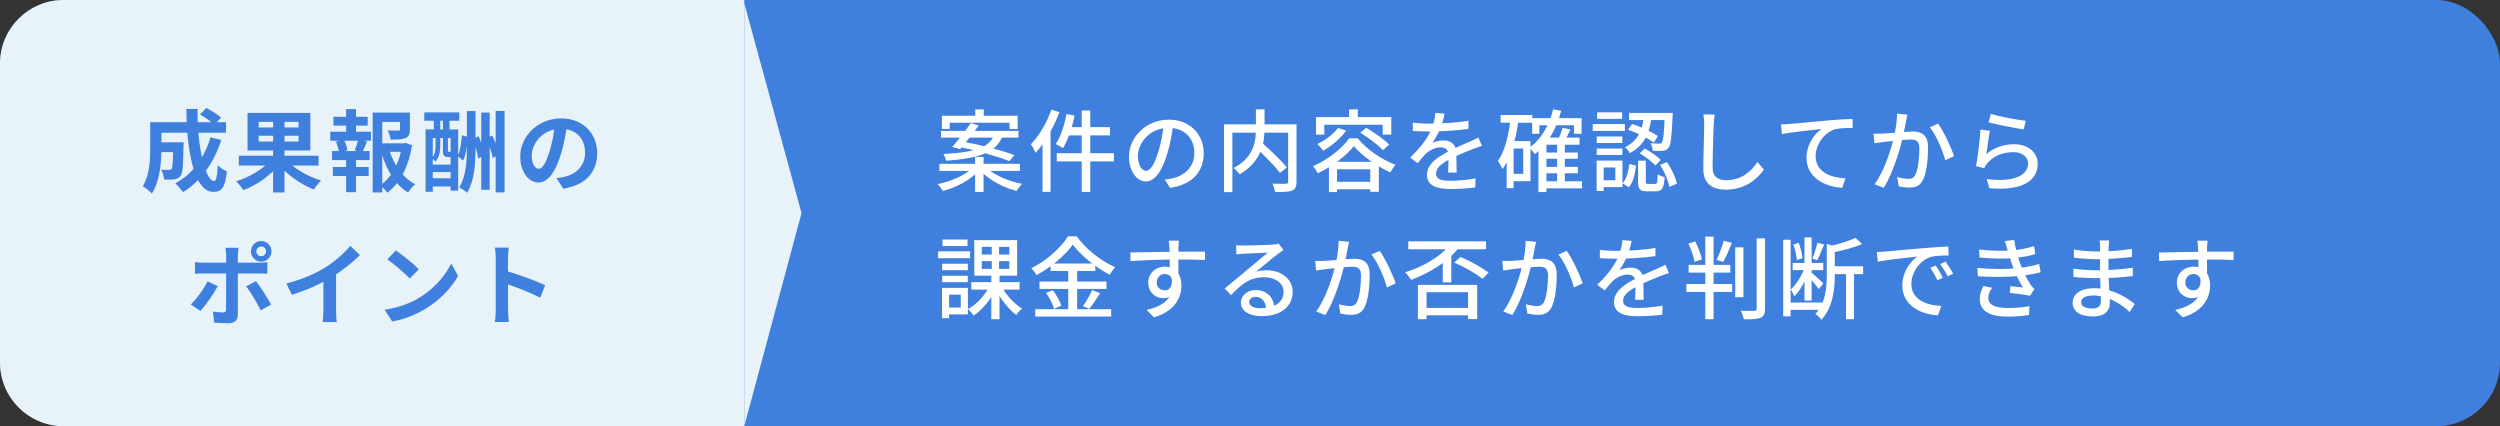 <svg width="393" height="67" viewBox="0 0 393 67" fill="none" xmlns="http://www.w3.org/2000/svg">
<rect x="0" y="0" width="393" height="67" fill="#333333" stroke="none"/>
<rect width="393" height="67" rx="10" fill="#3F7FDE"/>
<path d="M153.314 17.198V18.92H154.644V17.198H153.314ZM153.286 24.674V30.176H154.616V24.674H153.286ZM148.064 18.192V20.264H149.296V19.298H158.704V20.264H159.978V18.192H148.064ZM147.924 20.572V21.636H160.104V20.572H147.924ZM147.686 25.752V26.872H160.328V25.752H147.686ZM152.614 19.354C151.774 20.544 150.57 22.112 149.688 23.092L150.934 23.456C151.76 22.476 152.95 20.978 153.86 19.718L152.614 19.354ZM150.64 23.064C153.314 23.596 156.87 24.59 158.676 25.332L159.46 24.38C157.514 23.638 153.958 22.728 151.382 22.266L150.64 23.064ZM152.894 26.368C151.76 27.53 149.492 28.524 147.392 28.944C147.658 29.196 148.036 29.7 148.218 30.022C150.346 29.476 152.6 28.258 153.874 26.816L152.894 26.368ZM155.036 26.34L154.084 26.774C155.386 28.258 157.682 29.476 159.824 30.022C160.006 29.686 160.384 29.182 160.678 28.902C158.536 28.496 156.226 27.502 155.036 26.34ZM156.296 21.188C155.54 22.994 153.916 23.904 148.302 24.212C148.47 24.492 148.68 24.954 148.722 25.262C154.7 24.842 156.758 23.694 157.682 21.188H156.296ZM170.044 17.366V30.176H171.388V17.366H170.044ZM167.65 17.926C167.328 19.704 166.74 21.496 165.956 22.644C166.278 22.784 166.838 23.092 167.104 23.288C167.874 22.042 168.532 20.11 168.924 18.178L167.65 17.926ZM167.958 19.984L167.636 21.286H174.482V19.984H167.958ZM166.124 24.086V25.374H175.112V24.086H166.124ZM165.284 17.24C164.556 19.312 163.338 21.37 162.05 22.686C162.288 23.008 162.666 23.708 162.792 24.03C164.262 22.434 165.648 19.998 166.544 17.632L165.284 17.24ZM163.884 20.964V30.162H165.144V19.718V19.704L163.884 20.964ZM184.45 19.438L182.966 19.396C182.826 20.852 182.518 22.448 182.112 23.778C181.454 25.934 180.796 26.858 180.166 26.858C179.578 26.858 178.878 26.116 178.878 24.506C178.878 22.574 180.67 20.096 183.708 20.096C186.284 20.096 187.754 21.818 187.754 24.044C187.754 26.298 186.144 27.614 184.352 28.034C184.002 28.104 183.596 28.174 183.106 28.23L183.932 29.532C187.348 29.056 189.224 27.04 189.224 24.1C189.224 21.16 187.096 18.808 183.736 18.808C180.222 18.808 177.478 21.51 177.478 24.632C177.478 26.97 178.738 28.524 180.124 28.524C181.524 28.524 182.672 26.928 183.526 24.072C183.988 22.518 184.268 20.88 184.45 19.438ZM197.33 23.106C198.674 24.352 200.41 26.102 201.208 27.18L202.3 26.326C201.432 25.248 199.668 23.568 198.324 22.392L197.33 23.106ZM197.428 17.184V20.194C197.428 22.084 197.218 24.674 193.928 26.41C194.236 26.648 194.684 27.124 194.88 27.404C198.31 25.388 198.786 22.476 198.786 20.194V17.184H197.428ZM192.416 19.55V30.204H193.732V20.852H203.084V19.55H192.416ZM202.496 19.55V28.552C202.496 28.79 202.412 28.874 202.146 28.888C201.866 28.888 200.928 28.902 200.004 28.86C200.186 29.21 200.396 29.812 200.452 30.19C201.698 30.19 202.58 30.176 203.112 29.966C203.63 29.742 203.812 29.35 203.812 28.566V19.55H202.496ZM210.35 20.11C209.594 21.104 208.334 22.042 207.088 22.644C207.354 22.896 207.83 23.428 208.012 23.694C209.3 22.952 210.728 21.776 211.624 20.53L210.35 20.11ZM213.85 20.852C215.11 21.65 216.664 22.812 217.406 23.61L218.386 22.728C217.602 21.93 216.006 20.81 214.774 20.082L213.85 20.852ZM212.828 22.966C214.088 24.492 216.496 26.172 218.554 27.11C218.764 26.732 219.072 26.242 219.38 25.906C217.224 25.108 214.928 23.554 213.43 21.748H212.086C211.008 23.302 208.74 25.122 206.402 26.116C206.668 26.41 206.99 26.914 207.158 27.236C209.454 26.158 211.694 24.436 212.828 22.966ZM208.908 25.43V30.19H210.182V26.606H215.404V30.148H216.748V25.43H208.908ZM209.51 28.58V29.756H216.09V28.58H209.51ZM212.072 17.184V19.088H213.444V17.184H212.072ZM206.878 18.402V21.16H208.18V19.606H217.364V21.16H218.708V18.402H206.878ZM227.094 17.87L225.638 17.744C225.596 18.43 225.414 19.27 225.12 20.04C224.602 21.384 223.608 22.952 221.676 24.772L222.866 25.654C223.342 25.066 223.734 24.562 224.154 24.156C224.742 23.61 225.624 23.162 226.464 23.162C227.136 23.162 227.696 23.498 227.696 24.352C227.71 25.08 227.696 26.424 227.64 27.124H228.984C228.97 26.256 228.928 24.674 228.928 23.946C228.928 22.728 228.074 22.07 226.954 22.07C226.408 22.07 225.624 22.224 225.162 22.476C225.638 21.818 226.114 20.936 226.436 20.166C226.814 19.186 226.982 18.402 227.094 17.87ZM222.096 19.284V20.586C222.866 20.642 223.832 20.67 224.42 20.67C226.17 20.67 228.872 20.558 230.832 20.264L230.846 18.976C228.844 19.326 226.366 19.438 224.504 19.438C223.832 19.438 222.824 19.382 222.096 19.284ZM232.96 22.924L232.4 21.622C231.952 21.86 231.546 22.042 231.07 22.252C230.174 22.658 229.152 23.05 227.85 23.736C226.17 24.59 224.322 25.682 224.322 27.488C224.322 29.238 225.932 29.714 228.018 29.714C229.278 29.714 230.902 29.602 231.91 29.476L231.952 28.048C230.72 28.272 229.194 28.412 228.06 28.412C226.646 28.412 225.75 28.23 225.75 27.278C225.75 26.396 226.604 25.71 227.934 25.01C229.278 24.324 230.58 23.806 231.532 23.428C231.952 23.274 232.568 23.036 232.96 22.924ZM242.662 23.974V24.968H248.038V23.974H242.662ZM242.662 26.228V27.236H248.038V26.228H242.662ZM242.662 28.496V29.602H248.696V28.496H242.662ZM240.856 18.57V21.034H241.99V19.69H247.436V21.034H248.626V18.57H240.856ZM244.776 22.518V29.056H245.994V22.518H244.776ZM243.096 21.636H242.984L241.85 22.798V30.19H243.096V22.756H248.304V21.636H243.096ZM244.16 17.17C243.516 19.774 242.242 21.93 240.38 23.232C240.646 23.456 241.108 23.96 241.29 24.212C243.264 22.714 244.65 20.348 245.42 17.422L244.16 17.17ZM245.644 20.082C245.476 20.698 245.126 21.566 244.846 22.126L245.854 22.406C246.148 21.888 246.526 21.104 246.876 20.362L245.644 20.082ZM235.9 18.08V19.298H240.884V18.08H235.9ZM237.384 22.182V23.344H239.456V27.334H237.384V28.482H240.59V22.182H237.384ZM237.468 18.696C237.146 21.3 236.572 23.75 235.466 25.318C235.704 25.612 236.068 26.27 236.194 26.578C237.552 24.716 238.28 21.874 238.714 18.892L237.468 18.696ZM236.852 22.182V29.574H237.944V22.182H236.852ZM258.44 18.234C258.216 20.068 257.712 22.07 255.444 23.134C255.71 23.344 256.06 23.778 256.2 24.072C258.72 22.784 259.364 20.502 259.644 18.234H258.44ZM255.934 20.404C257.362 20.866 259.07 21.748 259.994 22.42L260.624 21.384C259.7 20.768 257.992 19.942 256.564 19.48L255.934 20.404ZM261.702 17.758V17.968C261.59 21.034 261.464 22.14 261.226 22.42C261.114 22.546 260.988 22.588 260.792 22.574C260.568 22.574 260.05 22.574 259.476 22.518C259.658 22.84 259.798 23.344 259.812 23.708C260.456 23.736 261.072 23.736 261.408 23.694C261.8 23.652 262.052 23.54 262.29 23.232C262.654 22.812 262.794 21.538 262.934 18.276C262.948 18.122 262.948 17.758 262.948 17.758H261.702ZM257.502 25.262V28.524C257.502 29.714 257.754 30.078 258.916 30.078C259.154 30.078 260.064 30.078 260.302 30.078C261.24 30.078 261.562 29.63 261.688 27.866C261.352 27.768 260.834 27.586 260.596 27.376C260.554 28.734 260.498 28.916 260.162 28.916C259.98 28.916 259.266 28.916 259.112 28.916C258.776 28.916 258.72 28.874 258.72 28.496V25.262H257.502ZM256.13 25.766C255.99 26.928 255.696 28.118 255.066 28.818L256.046 29.434C256.76 28.636 257.04 27.292 257.18 26.046L256.13 25.766ZM257.768 24.114C258.678 24.646 259.742 25.444 260.232 26.032L261.058 25.15C260.54 24.562 259.448 23.82 258.538 23.344L257.768 24.114ZM260.96 25.92C261.66 26.97 262.262 28.412 262.43 29.378L263.606 28.888C263.41 27.922 262.78 26.522 262.038 25.486L260.96 25.92ZM256.088 17.758V18.878H262.262V17.758H256.088ZM251.006 21.454V22.476H255.038V21.454H251.006ZM251.062 17.66V18.682H254.996V17.66H251.062ZM251.006 23.344V24.366H255.038V23.344H251.006ZM250.376 19.508V20.586H255.43V19.508H250.376ZM251.594 25.248V26.326H253.932V28.342H251.594V29.42H255.052V25.248H251.594ZM250.992 25.248V30.022H252.098V25.248H250.992ZM269.542 18.01L267.764 17.996C267.862 18.472 267.904 19.046 267.904 19.62C267.904 20.978 267.764 24.576 267.764 26.564C267.764 28.902 269.192 29.812 271.334 29.812C274.456 29.812 276.346 28.006 277.284 26.662L276.276 25.458C275.268 26.942 273.812 28.328 271.362 28.328C270.13 28.328 269.22 27.824 269.22 26.34C269.22 24.408 269.332 21.174 269.388 19.62C269.416 19.116 269.472 18.528 269.542 18.01ZM279.968 19.564L280.122 21.09C281.69 20.754 284.938 20.432 286.366 20.278C285.232 21.02 283.986 22.714 283.986 24.828C283.986 27.908 286.856 29.378 289.6 29.518L290.104 28.034C287.794 27.922 285.414 27.068 285.414 24.52C285.414 22.868 286.646 20.866 288.508 20.306C289.236 20.124 290.454 20.11 291.238 20.11L291.224 18.696C290.272 18.724 288.858 18.808 287.374 18.934C284.798 19.158 282.306 19.396 281.284 19.494C281.004 19.522 280.514 19.55 279.968 19.564ZM299.848 18.024L298.21 17.856C298.21 18.92 298.042 20.152 297.776 21.328C297.398 23.064 296.306 26.788 294.682 28.958L296.124 29.532C297.65 27.068 298.714 23.358 299.176 21.384C299.344 20.586 299.526 19.564 299.638 19.004C299.708 18.696 299.778 18.332 299.848 18.024ZM304.664 19.438L303.362 20.012C304.356 21.202 305.406 23.694 305.798 25.192L307.184 24.534C306.736 23.218 305.532 20.6 304.664 19.438ZM294.528 21.006L294.668 22.518C295.046 22.462 295.704 22.378 296.054 22.322C296.88 22.224 299.4 21.93 300.296 21.93C301.178 21.93 301.724 22.126 301.724 23.344C301.724 24.8 301.528 26.564 301.108 27.446C300.842 27.992 300.45 28.118 299.96 28.118C299.568 28.118 298.812 27.992 298.238 27.824L298.476 29.294C298.938 29.392 299.596 29.49 300.142 29.49C301.108 29.49 301.836 29.224 302.298 28.272C302.886 27.082 303.096 24.842 303.096 23.176C303.096 21.23 302.06 20.67 300.716 20.67C299.722 20.67 296.964 20.978 295.886 21.006C295.41 21.02 294.99 21.034 294.528 21.006ZM312.952 17.898L312.602 19.242C313.68 19.522 316.746 20.152 318.118 20.334L318.454 18.99C317.222 18.864 314.212 18.304 312.952 17.898ZM312.812 20.572L311.328 20.362C311.244 21.944 310.908 24.8 310.628 26.116L311.916 26.438C312.014 26.186 312.154 25.962 312.378 25.696C313.316 24.562 314.786 23.918 316.522 23.918C317.852 23.918 318.818 24.66 318.818 25.682C318.818 27.544 316.634 28.706 312.308 28.146L312.728 29.588C318.202 30.05 320.33 28.244 320.33 25.724C320.33 24.058 318.902 22.672 316.634 22.672C315.038 22.672 313.568 23.148 312.252 24.212C312.378 23.358 312.63 21.44 312.812 20.572ZM152.684 44.352V45.528H160.272V44.352H152.684ZM157.444 45.038L156.492 45.402C157.234 46.942 158.55 48.608 159.754 49.518C159.95 49.196 160.37 48.748 160.664 48.51C159.474 47.782 158.144 46.354 157.444 45.038ZM154.336 41.048H158.662V42.266H154.336V41.048ZM154.336 38.808H158.662V40.012H154.336V38.808ZM153.16 37.744V43.33H159.894V37.744H153.16ZM155.568 44.954C154.868 46.396 153.51 47.866 152.166 48.58C152.446 48.818 152.852 49.294 153.048 49.602C154.448 48.72 155.806 47.026 156.562 45.304L155.568 44.954ZM155.904 38.29V42.826H155.834V50.176H157.122V42.826H157.052V38.29H155.904ZM148.106 41.454V42.476H152.138V41.454H148.106ZM148.162 37.66V38.682H152.096V37.66H148.162ZM148.106 43.344V44.366H152.138V43.344H148.106ZM147.476 39.508V40.586H152.502V39.508H147.476ZM148.694 45.248V46.326H151.032V48.342H148.694V49.42H152.152V45.248H148.694ZM148.092 45.248V50.022H149.198V45.248H148.092ZM168.644 38.458C169.904 40.152 172.284 42.07 174.44 43.19C174.678 42.784 175 42.336 175.322 42C173.11 41.062 170.758 39.228 169.26 37.156H167.888C166.824 38.892 164.528 40.978 162.12 42.168C162.414 42.448 162.778 42.924 162.946 43.246C165.27 42 167.482 40.11 168.644 38.458ZM165.158 41.426V42.602H172.186V41.426H165.158ZM163.408 44.254V45.416H173.936V44.254H163.408ZM162.736 48.608V49.756H174.678V48.608H162.736ZM167.93 41.888V49.196H169.33V41.888H167.93ZM164.444 46.046C164.976 46.816 165.522 47.88 165.704 48.552L166.838 48.048C166.642 47.376 166.068 46.354 165.508 45.612L164.444 46.046ZM171.682 45.598C171.346 46.382 170.73 47.446 170.24 48.132L171.234 48.552C171.752 47.922 172.382 46.956 172.942 46.088L171.682 45.598ZM185.332 37.828H183.722C183.75 37.968 183.806 38.402 183.834 38.864C183.89 39.62 183.89 42.364 183.89 43.092L185.262 43.652C185.248 42.532 185.22 39.76 185.248 38.85C185.262 38.654 185.304 38.024 185.332 37.828ZM177.688 39.69L177.716 41.034C179.83 40.894 182.742 40.796 185.206 40.796C187.264 40.796 188.594 40.824 189.42 40.866L189.434 39.564C188.72 39.55 186.816 39.564 185.234 39.564C183.246 39.564 179.662 39.676 177.688 39.69ZM185.136 43.792L184.128 43.414C184.45 44.982 183.89 45.64 183.106 45.64C182.42 45.64 181.832 45.178 181.832 44.408C181.832 43.568 182.448 43.078 183.106 43.078C183.806 43.078 184.366 43.568 184.366 44.674C184.366 47.04 182.714 48.16 180.236 48.72L181.412 49.882C184.744 48.916 185.724 46.718 185.724 44.856C185.724 43.19 184.842 41.916 183.12 41.916C181.706 41.916 180.502 42.952 180.502 44.422C180.502 46.032 181.72 46.872 182.854 46.872C184.282 46.872 185.136 45.85 185.136 43.792ZM194.32 38.542L194.362 39.984C194.67 39.942 195.048 39.914 195.384 39.886C196.126 39.844 198.548 39.746 199.276 39.718C198.576 40.334 196.952 41.678 196.168 42.322C195.356 43.008 193.606 44.478 192.514 45.36L193.522 46.396C195.174 44.632 196.49 43.582 198.744 43.582C200.494 43.582 201.782 44.534 201.782 45.864C201.782 47.502 200.41 48.454 198.03 48.454C197.05 48.454 196.364 48.062 196.364 47.46C196.364 47.026 196.784 46.662 197.372 46.662C198.366 46.662 198.982 47.446 199.038 48.566L200.326 48.37C200.256 46.9 199.262 45.598 197.372 45.598C196 45.598 195.062 46.536 195.062 47.572C195.062 48.846 196.364 49.7 198.282 49.7C201.432 49.7 203.21 48.118 203.21 45.878C203.21 43.918 201.488 42.49 199.136 42.49C198.59 42.49 198.03 42.546 197.456 42.714C198.464 41.902 200.172 40.446 200.9 39.914C201.18 39.69 201.488 39.508 201.768 39.312L201.012 38.304C200.858 38.36 200.606 38.402 200.116 38.444C199.346 38.514 196.168 38.598 195.426 38.598C195.104 38.598 194.67 38.584 194.32 38.542ZM212.072 38.024L210.434 37.856C210.434 38.92 210.266 40.152 210 41.328C209.622 43.064 208.53 46.788 206.906 48.958L208.348 49.532C209.874 47.068 210.938 43.358 211.4 41.384C211.568 40.586 211.75 39.564 211.862 39.004C211.932 38.696 212.002 38.332 212.072 38.024ZM216.888 39.438L215.586 40.012C216.58 41.202 217.63 43.694 218.022 45.192L219.408 44.534C218.96 43.218 217.756 40.6 216.888 39.438ZM206.752 41.006L206.892 42.518C207.27 42.462 207.928 42.378 208.278 42.322C209.104 42.224 211.624 41.93 212.52 41.93C213.402 41.93 213.948 42.126 213.948 43.344C213.948 44.8 213.752 46.564 213.332 47.446C213.066 47.992 212.674 48.118 212.184 48.118C211.792 48.118 211.036 47.992 210.462 47.824L210.7 49.294C211.162 49.392 211.82 49.49 212.366 49.49C213.332 49.49 214.06 49.224 214.522 48.272C215.11 47.082 215.32 44.842 215.32 43.176C215.32 41.23 214.284 40.67 212.94 40.67C211.946 40.67 209.188 40.978 208.11 41.006C207.634 41.02 207.214 41.034 206.752 41.006ZM223.65 48.412V49.574H231.336V48.412H223.65ZM222.894 44.786V50.176H224.252V45.934H230.776V50.162H232.218V44.786H222.894ZM221.382 37.94V39.186H233.604V37.94H221.382ZM227.976 38.402C226.464 40.376 223.678 41.944 220.892 42.798C221.186 43.078 221.634 43.694 221.83 44.002C224.616 42.952 227.528 41.23 229.292 38.976L227.976 38.402ZM228.606 41.272C230.16 41.93 232.05 43.036 233.058 43.834L234.01 42.84C232.974 42.084 231.112 41.02 229.558 40.39L228.606 41.272ZM226.8 40.656V44.38H228.144V39.34L228.13 39.326L226.8 40.656ZM241.472 38.024L239.834 37.856C239.834 38.92 239.666 40.152 239.4 41.328C239.022 43.064 237.93 46.788 236.306 48.958L237.748 49.532C239.274 47.068 240.338 43.358 240.8 41.384C240.968 40.586 241.15 39.564 241.262 39.004C241.332 38.696 241.402 38.332 241.472 38.024ZM246.288 39.438L244.986 40.012C245.98 41.202 247.03 43.694 247.422 45.192L248.808 44.534C248.36 43.218 247.156 40.6 246.288 39.438ZM236.152 41.006L236.292 42.518C236.67 42.462 237.328 42.378 237.678 42.322C238.504 42.224 241.024 41.93 241.92 41.93C242.802 41.93 243.348 42.126 243.348 43.344C243.348 44.8 243.152 46.564 242.732 47.446C242.466 47.992 242.074 48.118 241.584 48.118C241.192 48.118 240.436 47.992 239.862 47.824L240.1 49.294C240.562 49.392 241.22 49.49 241.766 49.49C242.732 49.49 243.46 49.224 243.922 48.272C244.51 47.082 244.72 44.842 244.72 43.176C244.72 41.23 243.684 40.67 242.34 40.67C241.346 40.67 238.588 40.978 237.51 41.006C237.034 41.02 236.614 41.034 236.152 41.006ZM256.494 37.87L255.038 37.744C254.996 38.43 254.814 39.27 254.52 40.04C254.002 41.384 253.008 42.952 251.076 44.772L252.266 45.654C252.742 45.066 253.134 44.562 253.554 44.156C254.142 43.61 255.024 43.162 255.864 43.162C256.536 43.162 257.096 43.498 257.096 44.352C257.11 45.08 257.096 46.424 257.04 47.124H258.384C258.37 46.256 258.328 44.674 258.328 43.946C258.328 42.728 257.474 42.07 256.354 42.07C255.808 42.07 255.024 42.224 254.562 42.476C255.038 41.818 255.514 40.936 255.836 40.166C256.214 39.186 256.382 38.402 256.494 37.87ZM251.496 39.284V40.586C252.266 40.642 253.232 40.67 253.82 40.67C255.57 40.67 258.272 40.558 260.232 40.264L260.246 38.976C258.244 39.326 255.766 39.438 253.904 39.438C253.232 39.438 252.224 39.382 251.496 39.284ZM262.36 42.924L261.8 41.622C261.352 41.86 260.946 42.042 260.47 42.252C259.574 42.658 258.552 43.05 257.25 43.736C255.57 44.59 253.722 45.682 253.722 47.488C253.722 49.238 255.332 49.714 257.418 49.714C258.678 49.714 260.302 49.602 261.31 49.476L261.352 48.048C260.12 48.272 258.594 48.412 257.46 48.412C256.046 48.412 255.15 48.23 255.15 47.278C255.15 46.396 256.004 45.71 257.334 45.01C258.678 44.324 259.98 43.806 260.932 43.428C261.352 43.274 261.968 43.036 262.36 42.924ZM276.15 37.464V48.51C276.15 48.776 276.038 48.86 275.772 48.86C275.492 48.874 274.61 48.874 273.644 48.846C273.84 49.224 274.05 49.826 274.12 50.19C275.408 50.204 276.248 50.162 276.766 49.952C277.27 49.728 277.466 49.35 277.466 48.51V37.464H276.15ZM265.454 41.636V42.854H272.006V41.636H265.454ZM265.09 44.646V45.892H272.3V44.646H265.09ZM265.412 38.29C265.832 39.186 266.252 40.39 266.392 41.16L267.54 40.782C267.372 40.012 266.952 38.85 266.504 37.954L265.412 38.29ZM268.072 37.198V50.176H269.374V37.198H268.072ZM272.776 38.878V46.718H274.064V38.878H272.776ZM270.97 37.856C270.718 38.766 270.242 40.054 269.836 40.852L270.886 41.174C271.32 40.404 271.838 39.228 272.258 38.178L270.97 37.856ZM281.806 41.328V42.462H286.622V41.328H281.806ZM281.036 47.558V48.706H286.454V47.558H281.036ZM280.322 37.688V49.728H281.484V37.688H280.322ZM283.668 37.31V47.25H284.788V37.31H283.668ZM283.752 41.944C283.304 43.232 282.394 44.716 281.526 45.486C281.694 45.794 281.946 46.27 282.058 46.592C283.052 45.654 283.976 43.806 284.48 42.266L283.752 41.944ZM285.698 38.164C285.53 38.892 285.194 39.956 284.914 40.642L285.684 40.908C286.006 40.278 286.398 39.284 286.748 38.43L285.698 38.164ZM281.918 38.444C282.198 39.214 282.422 40.222 282.464 40.88L283.346 40.586C283.304 39.928 283.052 38.934 282.744 38.178L281.918 38.444ZM284.732 42.812L284.13 43.302C284.564 43.75 285.558 44.926 285.908 45.458L286.636 44.548C286.342 44.254 285.082 43.092 284.732 42.812ZM287.77 41.86V43.092H292.88V41.86H287.77ZM290.192 42.49V50.176H291.452V42.49H290.192ZM287.168 38.346V43.246C287.168 45.192 287 47.6 285.362 49.364C285.684 49.518 286.16 49.98 286.314 50.274C288.176 48.3 288.428 45.346 288.428 43.26V39.018C288.638 38.99 288.736 38.92 288.75 38.808L287.168 38.346ZM291.662 37.38C290.682 37.898 288.96 38.402 287.448 38.724C287.602 39.004 287.798 39.452 287.854 39.732C289.478 39.424 291.382 38.962 292.726 38.36L291.662 37.38ZM295.036 39.62L295.19 41.146C296.744 40.81 300.006 40.488 301.42 40.334C300.286 41.076 299.04 42.784 299.04 44.884C299.04 47.978 301.91 49.434 304.654 49.574L305.172 48.09C302.848 47.992 300.468 47.138 300.468 44.59C300.468 42.924 301.714 40.936 303.576 40.376C304.304 40.18 305.522 40.166 306.306 40.166L306.292 38.752C305.326 38.794 303.926 38.878 302.428 39.004C299.866 39.214 297.36 39.452 296.338 39.55C296.072 39.578 295.582 39.606 295.036 39.62ZM304.29 41.734L303.436 42.098C303.87 42.7 304.22 43.344 304.556 44.058L305.424 43.666C305.144 43.078 304.626 42.21 304.29 41.734ZM305.83 41.118L305.004 41.51C305.438 42.112 305.816 42.728 306.166 43.442L307.034 43.022C306.726 42.434 306.18 41.594 305.83 41.118ZM311.108 39.214L311.192 40.488C313.25 40.684 315.196 40.684 316.624 40.558C317.786 40.46 318.99 40.222 319.942 39.956L319.76 38.682C318.682 39.032 317.534 39.256 316.33 39.354C314.874 39.48 313.096 39.452 311.108 39.214ZM310.842 42.112L310.926 43.428C313.39 43.596 316.036 43.554 317.786 43.344C318.934 43.218 319.984 43.008 320.782 42.798L320.558 41.496C319.788 41.72 318.696 42 317.282 42.14C315.63 42.322 313.292 42.364 310.842 42.112ZM315.588 39.284C315.77 39.97 315.952 40.614 316.302 41.58C316.68 42.672 317.24 43.96 318.01 45.192C317.576 45.136 316.736 45.052 316.05 44.982L315.938 46.046C316.932 46.158 318.332 46.312 319.116 46.494L319.816 45.444C319.592 45.234 319.41 45.038 319.242 44.8C318.542 43.764 317.898 42.364 317.534 41.328C317.184 40.292 316.792 38.962 316.638 37.716L315.154 37.898C315.322 38.36 315.462 38.822 315.588 39.284ZM313.166 45.234L311.794 44.954C311.472 45.598 311.206 46.228 311.22 47.068C311.248 48.958 312.872 49.77 315.63 49.77C316.806 49.77 317.982 49.686 318.962 49.518L319.032 48.118C318.024 48.314 316.932 48.412 315.616 48.412C313.572 48.412 312.564 47.908 312.564 46.802C312.564 46.186 312.83 45.71 313.166 45.234ZM331.562 37.8H330.064C330.106 38.024 330.134 38.444 330.134 38.696C330.134 39.592 330.12 41.202 330.12 42.49C330.12 43.792 330.26 46.396 330.26 47.362C330.26 48.272 329.658 48.496 328.888 48.496C327.684 48.496 327.152 48.09 327.152 47.488C327.152 46.914 327.796 46.452 328.986 46.452C331.436 46.452 333.48 47.838 334.782 49.042L335.58 47.796C334.46 46.872 332.164 45.304 329.154 45.304C327.082 45.304 325.822 46.228 325.822 47.558C325.822 48.972 326.956 49.742 329.07 49.742C330.904 49.742 331.66 48.776 331.66 47.712C331.66 46.704 331.45 44.212 331.45 42.49C331.45 41.314 331.45 39.396 331.478 38.766C331.492 38.374 331.52 38.066 331.562 37.8ZM326.004 39.228L326.032 40.516C326.928 40.628 328.608 40.754 329.546 40.754C331.52 40.754 333.62 40.572 335.132 40.39L335.146 39.116C333.228 39.424 331.366 39.536 329.532 39.536C328.636 39.536 326.956 39.396 326.004 39.228ZM325.934 42.224L325.948 43.54C326.914 43.652 328.482 43.722 329.378 43.722C331.73 43.722 333.354 43.638 335.272 43.4L335.286 42.084C333.508 42.336 331.66 42.49 329.392 42.49C328.552 42.49 326.9 42.392 325.934 42.224ZM347.032 37.828H345.422C345.45 37.968 345.506 38.402 345.534 38.864C345.59 39.62 345.59 42.364 345.59 43.092L346.962 43.652C346.948 42.532 346.92 39.76 346.948 38.85C346.962 38.654 347.004 38.024 347.032 37.828ZM339.388 39.69L339.416 41.034C341.53 40.894 344.442 40.796 346.906 40.796C348.964 40.796 350.294 40.824 351.12 40.866L351.134 39.564C350.42 39.55 348.516 39.564 346.934 39.564C344.946 39.564 341.362 39.676 339.388 39.69ZM346.836 43.792L345.828 43.414C346.15 44.982 345.59 45.64 344.806 45.64C344.12 45.64 343.532 45.178 343.532 44.408C343.532 43.568 344.148 43.078 344.806 43.078C345.506 43.078 346.066 43.568 346.066 44.674C346.066 47.04 344.414 48.16 341.936 48.72L343.112 49.882C346.444 48.916 347.424 46.718 347.424 44.856C347.424 43.19 346.542 41.916 344.82 41.916C343.406 41.916 342.202 42.952 342.202 44.422C342.202 46.032 343.42 46.872 344.554 46.872C345.982 46.872 346.836 45.85 346.836 43.792Z" fill="white"/>
<path d="M0 10C0 4.477 4.477 0 10 0H117V67H10C4.477 67 0 62.523 0 57V10Z" fill="#E7F2F9"/>
<path d="M24.634 22.378V23.918H27.868V22.378H24.634ZM27.224 22.378V22.63C27.196 25.346 27.14 26.326 26.972 26.55C26.86 26.69 26.734 26.718 26.538 26.718C26.314 26.718 25.838 26.718 25.334 26.662C25.586 27.082 25.768 27.74 25.796 28.23C26.454 28.244 27.056 28.244 27.434 28.188C27.84 28.118 28.12 27.992 28.4 27.642C28.722 27.208 28.792 25.962 28.848 22.994C28.848 22.798 28.862 22.378 28.862 22.378H27.224ZM31.438 17.996C32.222 18.444 33.216 19.13 33.678 19.62L34.756 18.486C34.252 18.024 33.216 17.38 32.446 16.974L31.438 17.996ZM33.09 21.594C32.124 24.842 30.248 27.376 27.56 28.818C27.91 29.154 28.526 29.854 28.778 30.204C31.55 28.496 33.608 25.654 34.784 22L33.09 21.594ZM24.732 19.214V20.866H35.526V19.214H24.732ZM23.612 19.214V23.316C23.612 25.15 23.514 27.6 22.436 29.28C22.828 29.476 23.584 30.092 23.864 30.428C25.138 28.538 25.376 25.43 25.376 23.33V19.214H23.612ZM29.296 17.128C29.338 23.512 30.472 30.162 33.524 30.162C34.84 30.162 35.4 29.532 35.666 26.928C35.218 26.76 34.616 26.368 34.238 25.976C34.154 27.74 33.986 28.454 33.664 28.454C32.25 28.454 30.962 22.84 31.06 17.128H29.296ZM37.542 24.478V26.018H50.072V24.478H37.542ZM42.932 18.332V30.26H44.724V18.332H42.932ZM42.47 25.234C41.364 26.592 39.194 27.866 37.122 28.496C37.486 28.846 38.004 29.476 38.256 29.882C40.384 29.098 42.554 27.586 43.87 25.836L42.47 25.234ZM45.032 25.136L43.716 25.724C45.06 27.432 47.272 28.986 49.344 29.798C49.596 29.378 50.114 28.72 50.478 28.384C48.42 27.754 46.18 26.48 45.032 25.136ZM40.664 21.342H46.936V22.252H40.664V21.342ZM40.664 19.158H46.936V20.04H40.664V19.158ZM38.914 17.758V23.652H48.784V17.758H38.914ZM59.41 22.532V23.862H63.694V22.532H59.41ZM58.584 17.702V30.26H60.096V19.172H63.736V17.702H58.584ZM62.882 17.702V20.32C62.882 20.474 62.826 20.516 62.602 20.53C62.406 20.53 61.636 20.53 60.95 20.502C61.146 20.908 61.356 21.51 61.412 21.944C62.448 21.944 63.204 21.93 63.75 21.706C64.296 21.482 64.436 21.062 64.436 20.348V17.702H62.882ZM61.174 23.512L59.914 23.834C60.712 26.634 62.084 29.028 64.156 30.274C64.408 29.854 64.898 29.252 65.262 28.944C63.288 27.95 61.874 25.836 61.174 23.512ZM63.204 22.532V22.854C62.854 25.388 61.692 27.81 59.774 29.14C60.138 29.42 60.628 29.91 60.88 30.288C62.98 28.734 64.268 26.018 64.772 22.826L63.764 22.462L63.498 22.532H63.204ZM52.424 18.36V19.746H57.8V18.36H52.424ZM52.326 26.256V27.67H57.954V26.256H52.326ZM51.92 20.712V22.126H58.318V20.712H51.92ZM52.2 23.75V25.164H58.108V23.75H52.2ZM54.412 17.156V21.244H55.966V17.156H54.412ZM54.412 24.338V30.218H55.966V24.338H54.412ZM56.316 21.916C56.204 22.42 55.966 23.148 55.77 23.624L56.96 23.96C57.184 23.526 57.422 22.896 57.702 22.252L56.316 21.916ZM52.802 22.252C53.04 22.812 53.25 23.54 53.306 23.988L54.622 23.624C54.566 23.19 54.314 22.462 54.048 21.944L52.802 22.252ZM75.65 17.702V29.84H76.98V17.702H75.65ZM77.918 17.436V30.246H79.318V17.436H77.918ZM73.396 17.464V23.036C73.396 25.388 73.27 27.656 72.206 29.462C72.584 29.644 73.158 30.036 73.424 30.316C74.614 28.286 74.754 25.668 74.754 23.036V17.464H73.396ZM72.612 21.258C72.542 22.406 72.346 23.736 71.954 24.506L72.78 25.248C73.284 24.268 73.466 22.742 73.55 21.524L72.612 21.258ZM74.334 21.902C74.726 22.84 75.062 24.086 75.16 24.912L76.126 24.394C76.014 23.582 75.65 22.35 75.244 21.412L74.334 21.902ZM76.434 21.804C76.896 22.756 77.33 24.016 77.47 24.842L78.478 24.282C78.324 23.47 77.848 22.238 77.372 21.3L76.434 21.804ZM66.9 20.348V30.148H68.034V21.706H70.834V29.966H72.024V20.348H66.9ZM67.334 25.878V27.054H71.45V25.878H67.334ZM67.348 28.02V29.308H71.408V28.02H67.348ZM66.704 17.674V18.976H72.192V17.674H66.704ZM68.188 18.094V21.51H69.21V18.094H68.188ZM69.63 18.108V21.51H70.666V18.108H69.63ZM68.468 21.496V22.896C68.468 23.526 68.412 24.282 67.88 24.884C68.034 24.968 68.342 25.234 68.468 25.388C69.084 24.688 69.21 23.666 69.21 22.91V21.496H68.468ZM69.63 21.496V23.68C69.63 24.492 69.812 24.688 70.442 24.688C70.554 24.688 70.806 24.688 70.918 24.688C71.366 24.688 71.604 24.52 71.688 24.128C71.45 24.072 71.128 23.946 70.974 23.82C70.946 23.848 70.918 23.862 70.778 23.862C70.722 23.862 70.568 23.862 70.54 23.862C70.428 23.862 70.414 23.848 70.414 23.652V21.496H69.63ZM89.174 19.41L87.256 19.354C87.116 20.824 86.808 22.434 86.402 23.75C85.814 25.64 85.282 26.536 84.68 26.536C84.148 26.536 83.588 25.85 83.588 24.436C83.588 22.672 85.212 20.25 88.18 20.25C90.602 20.25 91.974 21.818 91.974 24.016C91.974 26.074 90.574 27.348 88.796 27.782C88.418 27.866 88.026 27.936 87.48 28.006L88.544 29.658C92.072 29.112 93.878 27.026 93.878 24.086C93.878 21.02 91.68 18.612 88.222 18.612C84.596 18.612 81.782 21.384 81.782 24.604C81.782 26.97 83.07 28.692 84.638 28.692C86.164 28.692 87.368 26.956 88.208 24.128C88.698 22.476 88.978 20.838 89.174 19.41ZM40.3 39.514C40.3 39.094 40.636 38.744 41.056 38.744C41.476 38.744 41.826 39.094 41.826 39.514C41.826 39.934 41.476 40.27 41.056 40.27C40.636 40.27 40.3 39.934 40.3 39.514ZM39.446 39.514C39.446 40.41 40.16 41.124 41.056 41.124C41.952 41.124 42.68 40.41 42.68 39.514C42.68 38.618 41.952 37.89 41.056 37.89C40.16 37.89 39.446 38.618 39.446 39.514ZM37.514 38.954H35.442C35.484 39.206 35.554 39.808 35.554 40.172C35.554 41.026 35.554 42.524 35.554 43.014C35.554 43.672 35.554 48.096 35.54 48.628C35.526 48.992 35.4 49.118 35.036 49.118C34.686 49.118 34.07 49.076 33.482 48.964L33.65 50.7C34.35 50.784 35.176 50.812 35.918 50.812C36.912 50.812 37.388 50.308 37.388 49.496C37.388 48.32 37.388 44.148 37.388 43.014C37.388 42.202 37.388 41.012 37.388 40.186C37.388 39.836 37.472 39.15 37.514 38.954ZM30.654 41.194V43.042C31.046 43 31.578 42.986 31.998 42.986C32.922 42.986 39.656 42.986 40.664 42.986C41.042 42.986 41.588 43 42.022 43.042V41.208C41.644 41.25 41.042 41.292 40.65 41.292C39.642 41.292 32.852 41.292 31.998 41.292C31.564 41.292 31.074 41.25 30.654 41.194ZM34.224 44.988L32.628 44.232C32.054 45.422 30.934 46.962 29.996 47.858L31.522 48.88C32.278 48.054 33.58 46.22 34.224 44.988ZM40.23 44.19L38.704 45.016C39.39 45.884 40.384 47.578 40.986 48.782L42.624 47.872C42.064 46.85 40.944 45.086 40.23 44.19ZM45.018 44.568L45.886 46.332C48.098 45.674 50.366 44.624 51.948 43.686C53.6 42.692 55.308 41.376 56.582 40.088L55.07 38.66C54.16 39.766 52.564 41.166 51.136 42.048C49.568 43.014 47.524 43.924 45.018 44.568ZM50.842 42.958V48.796C50.842 49.412 50.786 50.294 50.73 50.63H52.956C52.858 50.28 52.83 49.412 52.83 48.796V42.482L50.842 42.958ZM62.224 39.36L60.894 40.774C61.916 41.474 63.68 43 64.408 43.784L65.836 42.328C65.01 41.474 63.19 40.018 62.224 39.36ZM60.46 48.684L61.65 50.532C63.61 50.196 65.416 49.426 66.844 48.572C69.098 47.214 70.96 45.282 72.01 43.378L70.932 41.418C70.036 43.308 68.216 45.436 65.822 46.864C64.464 47.662 62.658 48.376 60.46 48.684ZM77.932 48.67C77.932 49.216 77.89 50.07 77.792 50.616H79.99C79.92 50.042 79.864 49.062 79.864 48.67C79.864 47.634 79.85 42.16 79.85 40.62C79.85 40.032 79.92 39.43 79.976 38.926H77.792C77.89 39.43 77.932 40.116 77.932 40.62C77.932 41.796 77.932 47.592 77.932 48.67ZM79.444 42.552V44.568C80.97 45.072 83.322 45.968 84.918 46.794L85.702 44.848C84.33 44.176 81.306 43.07 79.444 42.552Z" fill="#3F7FDE"/>
<path d="M126 33.5L117 0.5V67L126 33.5Z" fill="#E7F2F9"/>
</svg>
